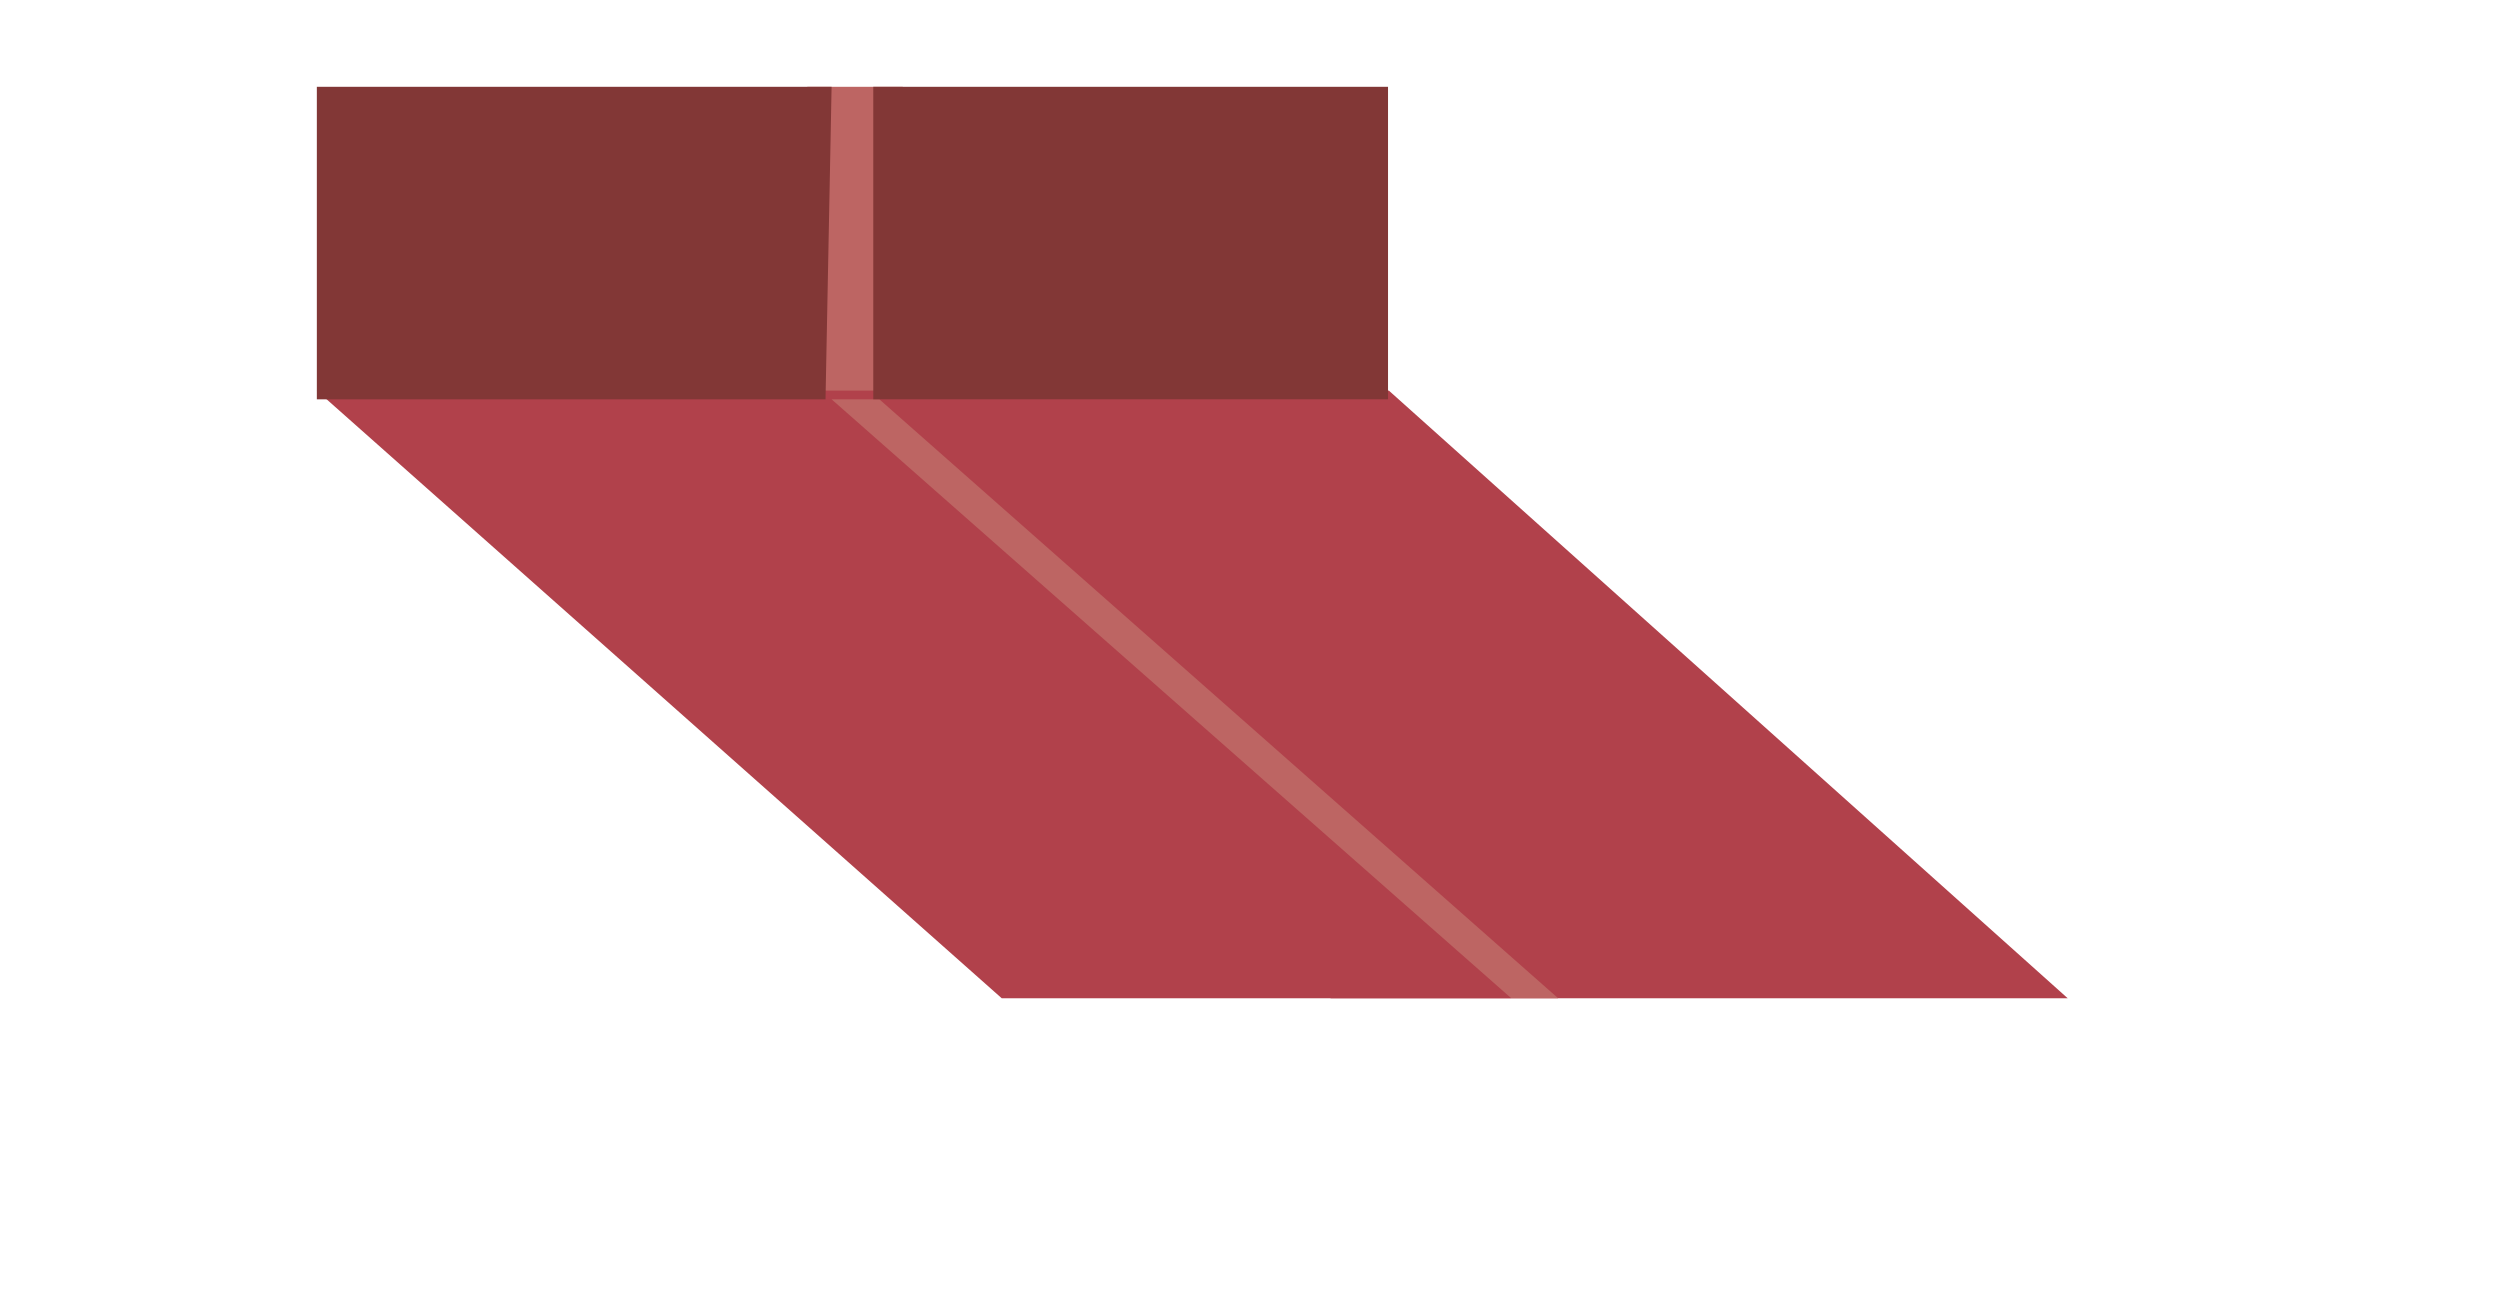 <?xml version="1.0" encoding="UTF-8"?>
<svg id="Layer_1" xmlns="http://www.w3.org/2000/svg" width="28.8" height="15" viewBox="0 0 28.8 15">
  <defs>
    <style>
      .cls-1 {
        fill: #b1414b;
      }

      .cls-2 {
        fill: #bd6563;
      }

      .cls-3 {
        fill: #823736;
      }
    </style>
  </defs>
  <g id="Layer_1-2">
    <g id="Layer_1-2-2">
      <g id="Layer_1-2-2-2">
        <g>
          <rect class="cls-2" x="9.3" y="1" width="1.1" height="3.6"/>
          <polygon class="cls-1" points="11.54 11.5 3.65 4.5 9.51 4.5 17.41 11.5 11.54 11.5"/>
          <polygon class="cls-1" points="15.33 11.5 7.44 4.5 16 4.5 23.82 11.5 15.33 11.5"/>
          <polygon class="cls-2" points="17.41 11.5 9.58 4.6 10.13 4.6 17.95 11.5 17.41 11.5"/>
          <polygon class="cls-3" points="9.58 1 9.51 4.6 3.65 4.6 3.65 1 9.58 1"/>
          <rect class="cls-3" x="10.06" y="1" width="5.93" height="3.6"/>
        </g>
      </g>
    </g>
  </g>
</svg>